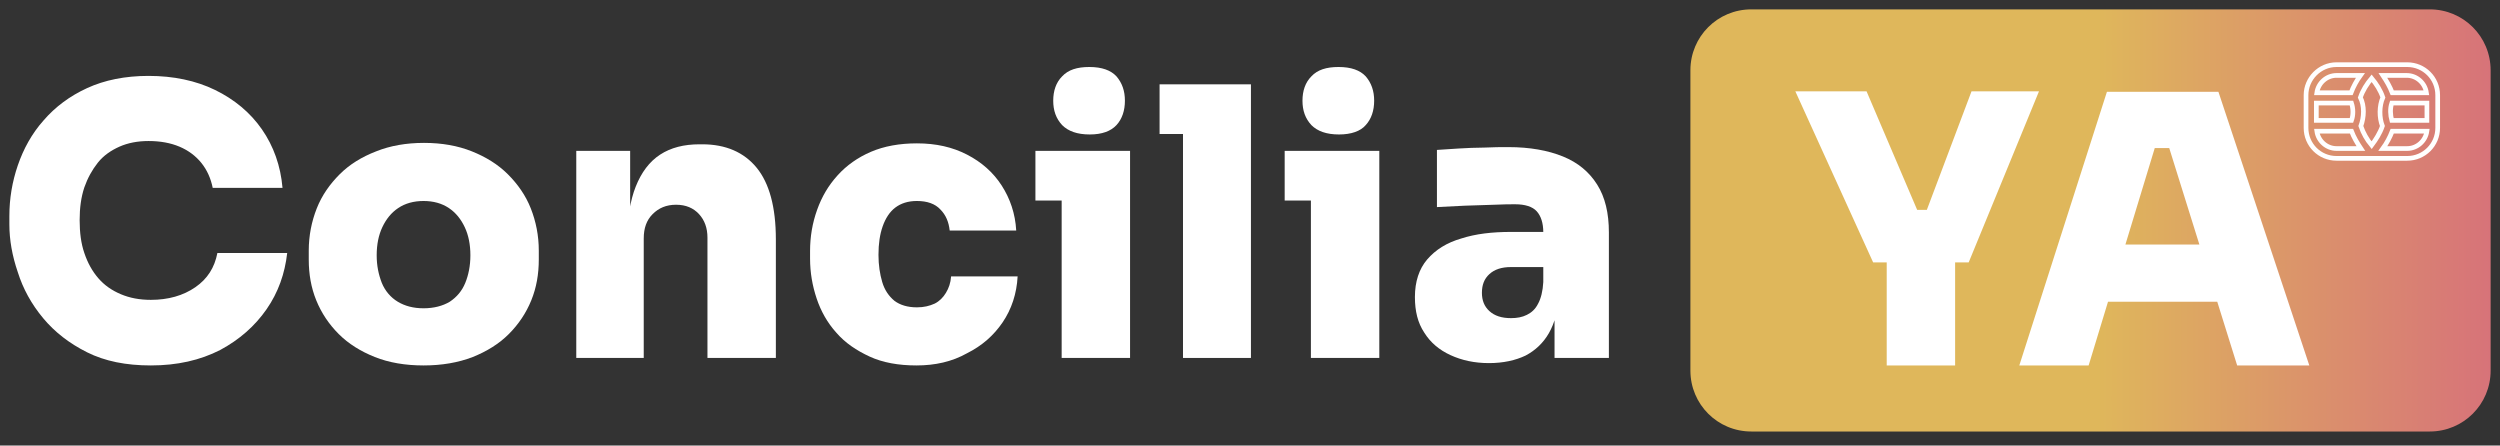 <svg xmlns="http://www.w3.org/2000/svg" xmlns:xlink="http://www.w3.org/1999/xlink" id="Capa_1" x="0px" y="0px" viewBox="0 0 533.6 95.1" style="enable-background:new 0 0 533.6 95.1;" xml:space="preserve"><rect x="0" y="0" width="533.6" height="95.1" fill="#333333" stroke="none"/><style type="text/css">	.st0{fill:#FFFFFF;}	.st1{fill-rule:evenodd;clip-rule:evenodd;fill:url(#SVGID_1_);}	.st2{fill-rule:evenodd;clip-rule:evenodd;fill:none;stroke:#FFFFFF;stroke-miterlimit:10;}</style><g>	<path class="st0" d="M32.2,78c-5.3,0-9.8-0.9-13.6-2.8s-6.9-4.3-9.4-7.3c-2.5-3-4.3-6.3-5.4-9.8C2.6,54.6,2,51.2,2,47.9v-1.8  c0-3.7,0.6-7.3,1.8-10.8c1.2-3.5,3-6.8,5.5-9.6c2.5-2.9,5.6-5.2,9.3-6.9c3.7-1.7,8.1-2.6,13.1-2.6c5.3,0,10.1,1,14.2,3  c4.1,2,7.5,4.8,10,8.4c2.5,3.6,4,7.8,4.4,12.5H45.4c-0.4-2-1.2-3.8-2.4-5.3c-1.2-1.5-2.8-2.7-4.7-3.5c-1.9-0.8-4.1-1.2-6.6-1.2  c-2.3,0-4.4,0.4-6.2,1.2c-1.8,0.8-3.4,1.9-4.6,3.4C19.7,36.2,18.7,38,18,40c-0.7,2.1-1,4.4-1,7c0,2.6,0.3,5,1,7  c0.7,2.1,1.7,3.9,3,5.4c1.3,1.5,2.9,2.6,4.8,3.4c1.9,0.8,4,1.2,6.4,1.2c3.7,0,6.9-0.9,9.5-2.7c2.6-1.8,4.1-4.2,4.7-7.3h14.9  c-0.5,4.4-1.9,8.4-4.4,12c-2.5,3.6-5.8,6.5-9.9,8.7C42.7,76.9,37.8,78,32.2,78z"></path>	<path class="st0" d="M90.4,78c-3.9,0-7.4-0.6-10.4-1.8c-3-1.2-5.6-2.8-7.7-4.9c-2.1-2.1-3.7-4.5-4.8-7.2c-1.1-2.7-1.6-5.6-1.6-8.7  v-1.9c0-3.2,0.6-6.2,1.7-9c1.1-2.8,2.8-5.2,4.9-7.3c2.1-2.1,4.7-3.7,7.8-4.9c3-1.2,6.4-1.8,10.2-1.8c3.8,0,7.2,0.6,10.2,1.8  c3,1.2,5.6,2.8,7.7,4.9c2.1,2.1,3.8,4.5,4.9,7.3c1.1,2.8,1.7,5.8,1.7,9v1.9c0,3.1-0.5,6-1.6,8.7c-1.1,2.7-2.7,5.1-4.8,7.2  c-2.1,2.1-4.7,3.7-7.7,4.9C97.8,77.4,94.3,78,90.4,78z M90.4,65.8c2.2,0,4.1-0.5,5.6-1.4c1.5-1,2.6-2.3,3.3-4  c0.7-1.7,1.1-3.7,1.1-5.9c0-2.3-0.4-4.3-1.2-6c-0.8-1.7-1.9-3.1-3.4-4.1c-1.5-1-3.3-1.5-5.4-1.5c-2.1,0-3.9,0.5-5.4,1.5  c-1.5,1-2.6,2.4-3.4,4.1c-0.8,1.7-1.2,3.7-1.2,6c0,2.2,0.4,4.1,1.1,5.9c0.7,1.7,1.9,3.1,3.4,4S88.2,65.8,90.4,65.8z"></path>	<path class="st0" d="M123,76.4V32.2h11.5v19h-0.6c0-4.6,0.6-8.4,1.8-11.4c1.2-3,2.9-5.3,5.2-6.8c2.3-1.5,5.1-2.2,8.4-2.2h0.6  c5,0,8.9,1.7,11.6,5c2.7,3.3,4.1,8.4,4.1,15.3v25.3h-14.6V50.7c0-2-0.6-3.7-1.8-5c-1.2-1.3-2.8-2-4.9-2s-3.7,0.7-5,2  c-1.3,1.3-1.9,3-1.9,5.2v25.5H123z"></path>	<path class="st0" d="M195.6,78c-3.8,0-7.2-0.6-10-1.9c-2.8-1.3-5.2-2.9-7.1-5.1c-1.9-2.1-3.3-4.6-4.2-7.3c-0.9-2.7-1.4-5.5-1.4-8.5  v-1.6c0-3.1,0.5-6,1.5-8.8c1-2.8,2.4-5.2,4.4-7.4c1.9-2.1,4.3-3.8,7.1-5c2.8-1.2,6.1-1.8,9.8-1.8c4.1,0,7.6,0.8,10.7,2.4  c3.1,1.6,5.6,3.8,7.4,6.6c1.8,2.8,2.9,6,3.1,9.6h-14.2c-0.2-1.8-0.8-3.3-2-4.5c-1.1-1.2-2.8-1.8-5-1.8c-1.9,0-3.4,0.5-4.6,1.4  s-2.1,2.3-2.7,4c-0.6,1.7-0.9,3.7-0.9,6.1c0,2.2,0.3,4.1,0.8,5.8c0.5,1.7,1.4,3,2.6,4c1.2,0.9,2.8,1.4,4.8,1.4  c1.5,0,2.7-0.3,3.8-0.8c1-0.5,1.8-1.3,2.4-2.3c0.6-1,1-2.1,1.1-3.5h14.2c-0.2,3.7-1.3,7-3.2,9.8c-1.9,2.8-4.4,5-7.6,6.6  C203.2,77.2,199.6,78,195.6,78z"></path>	<path class="st0" d="M221,42.8V32.2h20.2v10.6H221z M232.6,28.7c-2.7,0-4.6-0.7-5.9-2c-1.3-1.4-1.9-3.1-1.9-5.2  c0-2.1,0.6-3.9,1.9-5.2c1.3-1.4,3.2-2,5.8-2c2.7,0,4.6,0.7,5.8,2c1.2,1.4,1.8,3.1,1.8,5.2c0,2.1-0.6,3.9-1.8,5.2  C237.1,28,235.2,28.7,232.6,28.7z M226.6,76.4V32.2h14.6v44.2H226.6z"></path>	<path class="st0" d="M247.5,28.5V18H267v10.6H247.5z M252.5,76.4V18H267v58.4H252.5z"></path>	<path class="st0" d="M274.2,42.8V32.2h20.2v10.6H274.2z M285.8,28.7c-2.7,0-4.6-0.7-5.9-2c-1.3-1.4-1.9-3.1-1.9-5.2  c0-2.1,0.6-3.9,1.9-5.2c1.3-1.4,3.2-2,5.8-2c2.7,0,4.6,0.7,5.8,2c1.2,1.4,1.8,3.1,1.8,5.2c0,2.1-0.6,3.9-1.8,5.2  C290.4,28,288.4,28.7,285.8,28.7z M279.8,76.4V32.2h14.6v44.2H279.8z"></path>	<path class="st0" d="M317.8,77.5c-3.1,0-5.8-0.6-8.2-1.7c-2.4-1.1-4.3-2.7-5.6-4.8c-1.4-2.1-2-4.6-2-7.6c0-3.3,0.9-6,2.6-8  c1.8-2.1,4.2-3.6,7.3-4.5c3.1-1,6.6-1.4,10.6-1.4h8.6v7.5h-8.6c-2,0-3.5,0.5-4.6,1.5c-1.1,1-1.6,2.3-1.6,4c0,1.6,0.5,2.9,1.6,3.9  c1.1,1,2.6,1.5,4.6,1.5c1.3,0,2.4-0.2,3.4-0.7c1-0.5,1.8-1.2,2.4-2.4c0.6-1.1,1-2.7,1.1-4.6l3.4,3.2c-0.3,3-1,5.6-2.2,7.7  c-1.2,2.1-2.9,3.7-5,4.8C323.5,76.9,320.9,77.5,317.8,77.5z M331.8,76.4v-13h-2.4V49.6c0-2-0.5-3.5-1.4-4.5c-0.9-1-2.5-1.5-4.6-1.5  c-1,0-2.5,0-4.5,0.1c-2,0.1-4.1,0.1-6.2,0.2c-2.2,0.1-4.2,0.2-6,0.3V32c1.3-0.1,2.8-0.2,4.6-0.3c1.8-0.1,3.6-0.2,5.5-0.2  c1.9-0.1,3.6-0.1,5.2-0.1c4.5,0,8.4,0.7,11.6,2c3.2,1.3,5.6,3.3,7.3,6c1.7,2.7,2.5,6.1,2.5,10.2v26.8H331.8z"></path></g><linearGradient id="SVGID_1_" gradientUnits="userSpaceOnUse" x1="360.871" y1="47.056" x2="531.577" y2="47.056">	<stop offset="4.581152e-03" style="stop-color:#DFB75B"></stop>	<stop offset="0.508" style="stop-color:#DFB75B"></stop>	<stop offset="1" style="stop-color:#D77379"></stop></linearGradient><path class="st1" d="M518.6,92.1H373.8c-7.2,0-13-5.8-13-13V15c0-7.2,5.8-13,13-13h144.8c7.2,0,13,5.8,13,13v64.1 C531.6,86.3,525.8,92.1,518.6,92.1z"></path><g>	<path class="st0" d="M399.8,56l-16.6-36.5h15.2l11.1,26l-2.1-0.7h5.8l-2.2,0.7l9.8-26h14.4L420.2,56H399.8z M402.7,78V54.1h14.6V78  H402.7z"></path>	<path class="st0" d="M431,78l18.7-58.4h23.8L492.9,78h-15.4l-15-48l4.2,1.6h-10.6l4.3-1.6l-14.6,48H431z M446.2,64.4l4.5-12.2h22.2  l4.5,12.2H446.2z"></path></g><path class="st2" d="M510.5,22h7.5v3.7h-7.5C510.2,24.6,510.1,23.2,510.5,22z"></path><path class="st2" d="M508.5,26.9c-0.5,1.5-1.4,2.9-2.3,4.1c-1-1.2-1.8-2.6-2.3-4.1c0.7-1.9,0.8-4.3-0.1-6.1c0.5-1.5,1.4-2.9,2.4-4.1 c1,1.2,1.9,2.6,2.4,4.1C507.8,22.6,507.8,25.1,508.5,26.9L508.5,26.9z"></path><path class="st2" d="M501.9,25.7h-7.5V22h7.5C502.3,23.2,502.3,24.6,501.9,25.7z"></path><path class="st2" d="M510.6,19.8c-0.5-1.3-1.2-2.5-2-3.7h5.1c2.1,0,3.9,1.6,4.2,3.7H510.6L510.6,19.8z"></path><path class="st2" d="M518,28c-0.3,2.1-2.1,3.7-4.2,3.7h-5.2c0.8-1.1,1.5-2.4,2-3.7H518L518,28z"></path><path class="st2" d="M501.9,28c0.5,1.3,1.2,2.5,2,3.7h-5.2c-2.1,0-3.9-1.6-4.2-3.7H501.9z"></path><path class="st2" d="M494.5,19.8c0.3-2.1,2.1-3.7,4.2-3.7h5.1c-0.8,1.1-1.5,2.4-2,3.7H494.5z"></path><path class="st2" d="M498.7,13.8h15.1c3.6,0,6.5,2.9,6.5,6.5v7c0,3.6-2.9,6.5-6.5,6.5h-15.1c-3.6,0-6.5-2.9-6.5-6.5v-7 C492.2,16.8,495.1,13.8,498.7,13.8L498.7,13.8z"></path></svg>